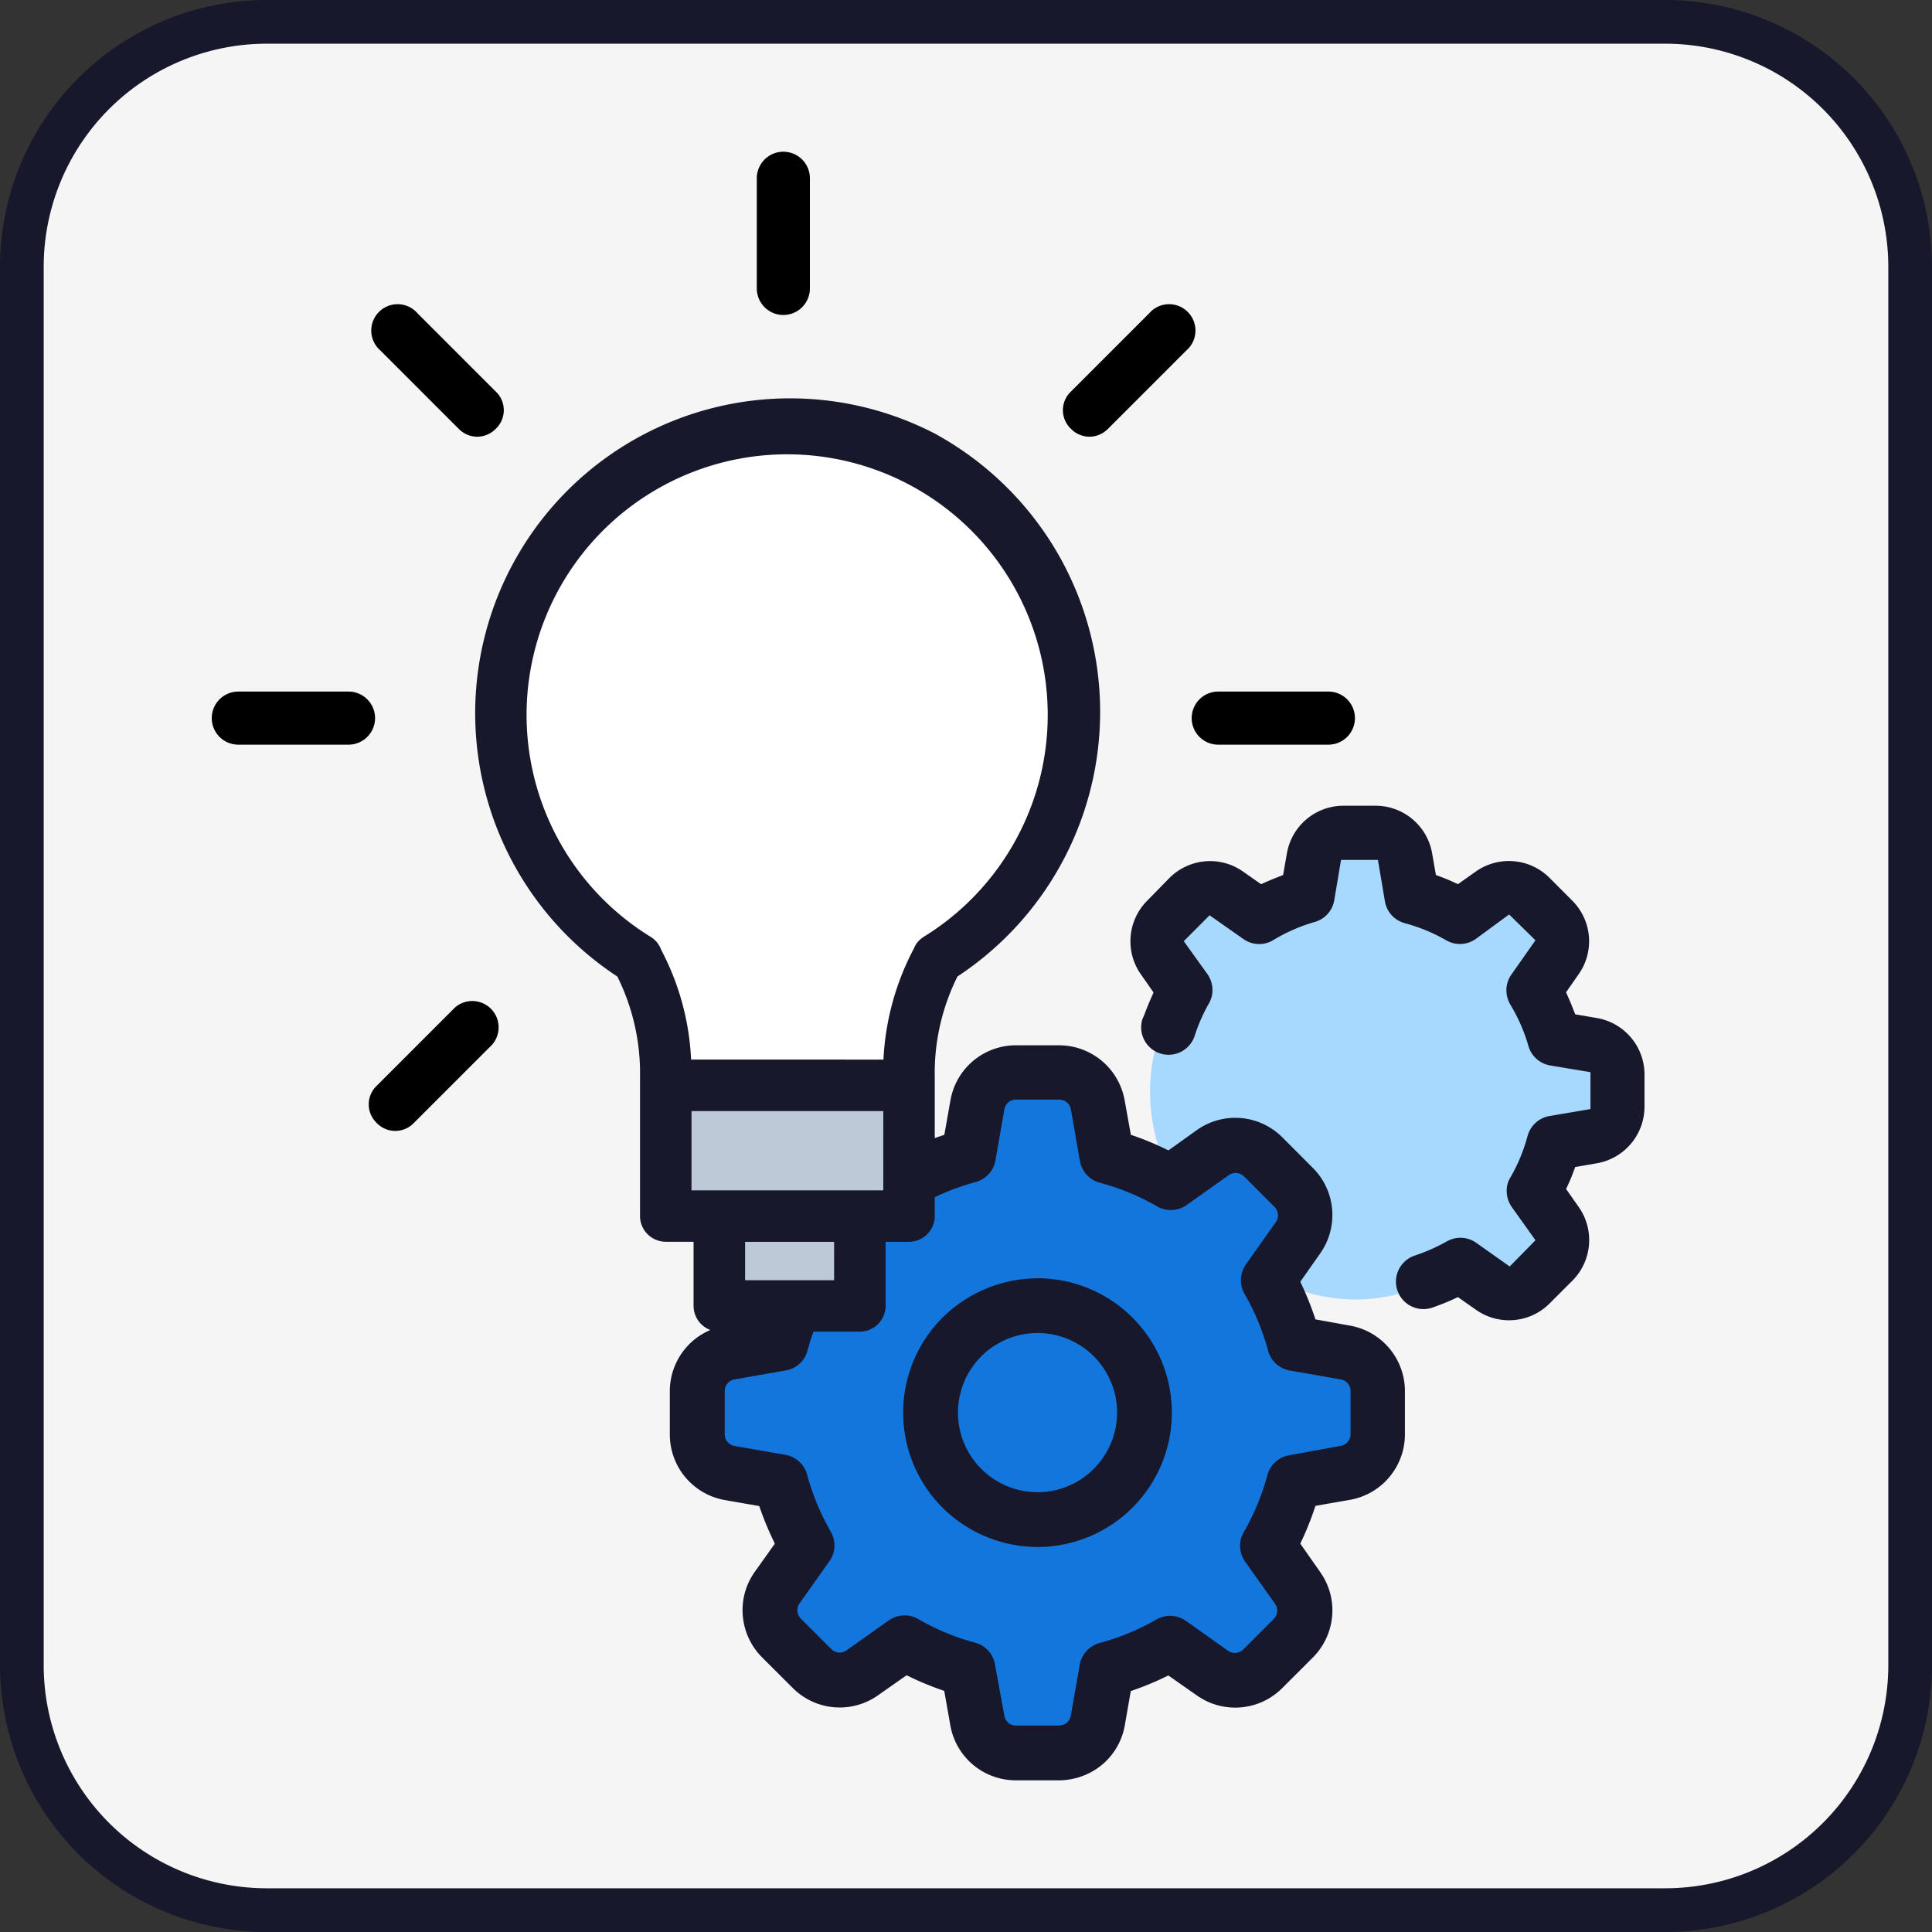 <svg xmlns="http://www.w3.org/2000/svg" width="110" height="110" viewBox="0 0 110 110">
  <rect x="0" y="0" width="110" height="110" fill="#333333" stroke="none"/>
  <g id="icon-resourceful" transform="translate(-151.157 -154.961)">
    <path id="Path_72851" data-name="Path 72851" d="M166.338,156.205h79.638a13.937,13.937,0,0,1,13.937,13.937V249.78a13.936,13.936,0,0,1-13.937,13.936H166.338A13.936,13.936,0,0,1,152.4,249.78V170.142a13.937,13.937,0,0,1,13.937-13.937" fill="#f5f5f5"/>
    <path id="Path_72852" data-name="Path 72852" d="M245.976,264.961H166.338a15.2,15.2,0,0,1-15.181-15.182V170.142a15.2,15.2,0,0,1,15.181-15.181h79.638a15.2,15.2,0,0,1,15.181,15.181v79.637a15.2,15.2,0,0,1-15.181,15.182M166.338,157.449a12.707,12.707,0,0,0-12.693,12.693v79.637a12.707,12.707,0,0,0,12.693,12.693h79.638a12.707,12.707,0,0,0,12.693-12.693V170.142a12.707,12.707,0,0,0-12.693-12.693Z" fill="#18182c"/>
    <path id="Path_72853" data-name="Path 72853" d="M238.667,211.074l1.247,3.231,3.288.68.057,4.025-3.458.85-1.474,2.495,2.041,3.457-3.175,2.778-2.834-1.36-2.664,1.077s-5.651,2.736-11.467-3.079c-5.416-5.417-3.1-11.206-3.1-11.206l1.247-2.438-1.644-3.628,3.061-2.947,2.948,1.87,2.778-1.077,1.133-3.344,3.912-.114,1.134,3.572,2.834,1.077,3-1.758,3.061,3.005Z" fill="#a7d9ff"/>
    <path id="Path_72854" data-name="Path 72854" d="M223.467,227.672,225.1,231.9l4.3.889.074,5.264-4.522,1.112-1.928,3.262,2.669,4.522-4.152,3.633-3.706-1.779-3.485,1.408-1.557,4.226-4.67.074-1.853-4.077-3.411-1.557-4.225,1.705-4-3.707,2.447-3.855-1.409-3.188-4.745-1.779.149-5.412,4.225-1.112,1.631-3.188-2.149-4.744,4-3.856,3.855,2.447,3.633-1.409,1.482-4.374,5.116-.148,1.482,4.671,3.707,1.408,3.929-2.3,4,3.929Z" fill="#1276dc"/>
    <path id="Path_72855" data-name="Path 72855" d="M207.819,254.986l-1.909-4.2-3.064-1.4-4.316,1.742-4.511-4.178,2.522-3.974-1.227-2.775-4.875-1.829.168-6.1,4.363-1.148,1.432-2.8-2.193-4.841,4.511-4.344,3.966,2.517,3.205-1.242,1.517-4.476,5.8-.168,1.521,4.792,3.282,1.248,4.046-2.367L226.6,223.9l-2.6,3.829,1.448,3.754,4.42.915.084,6.018-4.7,1.154-1.683,2.851,2.726,4.62-4.682,4.1-3.8-1.825-3.1,1.252-1.6,4.334Zm-4.951-6.625,3.756,1.714,1.8,3.957,4.038-.064,1.518-4.118,3.871-1.566,3.613,1.735,3.623-3.169-2.612-4.425,2.171-3.673,4.35-1.07-.063-4.509-4.181-.865-1.812-4.7,2.437-3.585-3.464-3.4-3.813,2.23-4.13-1.57-1.445-4.549-4.431.129-1.449,4.272-4.06,1.574-3.743-2.375-3.495,3.366,2.1,4.649-1.831,3.578-4.088,1.075-.129,4.722,4.615,1.731,1.592,3.6-2.371,3.736,3.495,3.236Z" fill="#0689f4"/>
    <path id="Path_72856" data-name="Path 72856" d="M234.162,228.812l1.053.737a3.26,3.26,0,0,0,4.162-.367l1.316-1.315a3.274,3.274,0,0,0,.362-4.167l-.732-1.042.116-.247c.112-.242.215-.492.309-.748l.094-.256,1.262-.219a3.272,3.272,0,0,0,2.684-3.2v-1.866a3.264,3.264,0,0,0-2.69-3.195l-1.255-.215-.1-.251q-.146-.383-.313-.758l-.108-.244.731-1.05a3.262,3.262,0,0,0-.367-4.158l-1.316-1.32a3.267,3.267,0,0,0-4.164-.364l-1.042.734-.248-.116c-.246-.114-.5-.217-.749-.31l-.255-.094-.22-1.261a3.269,3.269,0,0,0-3.2-2.684h-1.866a3.269,3.269,0,0,0-3.194,2.688l-.221,1.257-.251.1c-.255.1-.508.2-.757.313l-.245.109-1.046-.732a3.248,3.248,0,0,0-2.145-.57,3.292,3.292,0,0,0-2.019.939l-1.282,1.31a3.275,3.275,0,0,0-.935,2.017c-.009.1-.012.192-.012.285a3.253,3.253,0,0,0,.581,1.863l.736,1.054-.108.244c-.151.335-.29.676-.415,1.019l-.109.248a1.561,1.561,0,0,0,2.975.948,9.8,9.8,0,0,1,.8-1.82,1.534,1.534,0,0,0,.209-.841,1.561,1.561,0,0,0-.283-.841l-1.349-1.878,1.47-1.474,1.929,1.355a1.559,1.559,0,0,0,.828.28,1.522,1.522,0,0,0,.849-.211,9.785,9.785,0,0,1,2.348-1.035,1.561,1.561,0,0,0,.76-.458,1.545,1.545,0,0,0,.383-.784l.387-2.3h2.1l.4,2.366a1.555,1.555,0,0,0,.384.783,1.574,1.574,0,0,0,.75.454,9.83,9.83,0,0,1,2.362.978,1.556,1.556,0,0,0,1.692-.093l1.881-1.383,1.5,1.47-1.353,1.929a1.572,1.572,0,0,0-.3.842,1.656,1.656,0,0,0,.209.869,9.741,9.741,0,0,1,1.034,2.344,1.563,1.563,0,0,0,1.242,1.143l2.3.383v2.1l-2.346.4a1.557,1.557,0,0,0-.78.386,1.578,1.578,0,0,0-.455.747,9.771,9.771,0,0,1-.978,2.363,1.447,1.447,0,0,0-.209.829,1.593,1.593,0,0,0,.283.845l1.354,1.9-1.467,1.493-1.914-1.354a1.557,1.557,0,0,0-.837-.279,1.581,1.581,0,0,0-.846.214,10.283,10.283,0,0,1-1.815.8,1.564,1.564,0,1,0,1,2.964c.4-.142.817-.3,1.22-.486Z" fill="#18182c"/>
    <path id="Path_72857" data-name="Path 72857" d="M202.774,250.344l.249.119a16.413,16.413,0,0,0,1.636.679l.259.092.346,1.955a3.782,3.782,0,0,0,3.722,3.136h2.473a3.879,3.879,0,0,0,2.439-.882h0a3.787,3.787,0,0,0,1.3-2.242l.341-1.957.26-.092a16.18,16.18,0,0,0,1.63-.677l.249-.119,1.629,1.14a3.782,3.782,0,0,0,4.855-.422l1.741-1.739a3.805,3.805,0,0,0,1.1-2.352,3.765,3.765,0,0,0-.673-2.505l-1.139-1.63.115-.247a16.674,16.674,0,0,0,.658-1.639l.09-.264,1.958-.341a3.789,3.789,0,0,0,3.135-3.733v-2.462a3.786,3.786,0,0,0-3.114-3.723l-1.979-.358-.089-.261a17.055,17.055,0,0,0-.659-1.634l-.115-.246,1.137-1.623a3.788,3.788,0,0,0-.421-4.858l-1.74-1.744a3.785,3.785,0,0,0-4.858-.419l-1.626,1.163-.252-.121a16.641,16.641,0,0,0-1.63-.677l-.258-.091-.357-1.981a3.795,3.795,0,0,0-3.723-3.113H209a3.783,3.783,0,0,0-3.729,3.135l-.347,1.96-.263.09a16.492,16.492,0,0,0-1.64.657l-.248.115-1.617-1.145a3.785,3.785,0,0,0-4.854.422l-1.747,1.746a3.8,3.8,0,0,0-1.1,2.352,3.749,3.749,0,0,0,.674,2.505l1.144,1.646-.118.247a17.194,17.194,0,0,0-.677,1.632l-.092.26-1.957.341a3.788,3.788,0,0,0-3.135,3.724v2.473a3.789,3.789,0,0,0,3.135,3.733l1.956.341.092.259a17.212,17.212,0,0,0,.677,1.63l.12.252-1.154,1.619a3.752,3.752,0,0,0-.67,2.5,3.8,3.8,0,0,0,1.1,2.358l1.738,1.735a3.775,3.775,0,0,0,4.856.424Zm8.69,2.863H209a.67.67,0,0,1-.659-.565l-.535-2.913a1.551,1.551,0,0,0-1.131-1.241h0a13.409,13.409,0,0,1-3.241-1.345,1.519,1.519,0,0,0-.845-.205,1.55,1.55,0,0,0-.829.281l-2.411,1.709a.666.666,0,0,1-.865-.08l-1.733-1.732a.678.678,0,0,1-.085-.848l1.721-2.43a1.554,1.554,0,0,0,.28-.824,1.616,1.616,0,0,0-.207-.843,13.535,13.535,0,0,1-1.346-3.241,1.516,1.516,0,0,0-.45-.745,1.573,1.573,0,0,0-.786-.392l-2.9-.505a.674.674,0,0,1-.558-.663v-2.462a.668.668,0,0,1,.568-.665l2.891-.507a1.559,1.559,0,0,0,.805-.39,1.529,1.529,0,0,0,.454-.761,13.668,13.668,0,0,1,1.344-3.25,1.542,1.542,0,0,0,.211-.782,1.616,1.616,0,0,0-.284-.9l-1.708-2.409a.669.669,0,0,1,.08-.865l1.733-1.732a.676.676,0,0,1,.852-.084l2.424,1.721a1.6,1.6,0,0,0,.826.279,1.577,1.577,0,0,0,.843-.208,13.478,13.478,0,0,1,3.24-1.345,1.561,1.561,0,0,0,1.135-1.235l.508-2.906a.666.666,0,0,1,.662-.556h2.463a.671.671,0,0,1,.663.561l.506,2.9a1.593,1.593,0,0,0,.393.82,1.572,1.572,0,0,0,.764.455,13.5,13.5,0,0,1,3.245,1.343,1.58,1.58,0,0,0,.846.208,1.541,1.541,0,0,0,.829-.281l2.408-1.707a.682.682,0,0,1,.856.062l1.748,1.751a.672.672,0,0,1,.069.869l-1.708,2.41a1.539,1.539,0,0,0-.274.816,1.556,1.556,0,0,0,.2.848,13.417,13.417,0,0,1,1.343,3.236,1.554,1.554,0,0,0,1.234,1.132l2.909.509a.665.665,0,0,1,.554.663v2.457a.674.674,0,0,1-.561.663l-2.935.535a1.535,1.535,0,0,0-.787.386,1.561,1.561,0,0,0-.455.748,13.435,13.435,0,0,1-1.341,3.239,1.535,1.535,0,0,0-.21.843,1.571,1.571,0,0,0,.281.832l1.711,2.409a.673.673,0,0,1-.06.849l-1.75,1.75a.684.684,0,0,1-.854.085l-2.428-1.725a1.586,1.586,0,0,0-.818-.271,1.544,1.544,0,0,0-.837.2,13.494,13.494,0,0,1-3.244,1.343,1.563,1.563,0,0,0-1.131,1.238l-.51,2.9a.668.668,0,0,1-.656.556m-.273-.721,0,.011Zm-1.923-.015,0,.008,0-.008m-10.12-4.292,0,0,0,0m23.833-1.358,0,0Zm4.341-10.469h0Zm.01-1.923h0Zm-34.188,0-.01,0,.01,0m29.9-10.082.007.006Zm-25.6-.04-.006.006.006-.006M223.02,224l0,.005Zm-11.828-5.705v0Zm-1.927-.007v0" fill="#18182c"/>
    <path id="Path_72858" data-name="Path 72858" d="M210.227,227.744a7.707,7.707,0,0,0-5.408,2.238,7.652,7.652,0,0,0,0,10.819,7.7,7.7,0,0,0,5.408,2.239,7.648,7.648,0,1,0,0-15.3m0,12.18h0a4.531,4.531,0,1,1,3.205-7.738,4.531,4.531,0,0,1,0,6.407,4.5,4.5,0,0,1-3.205,1.331" fill="#18182c"/>
    <path id="Path_72859" data-name="Path 72859" d="M202.35,225.018l-12.527-.037a.817.817,0,0,1-.816-.816v-7.584c-.132-2.12-.316-5.5-1.539-7.237-8.08-5.165-9.332-13.24-6.276-21.6,4.633-8.412,14.245-11.357,22.734-6.863a16.084,16.084,0,0,1,6.482,22.351,18.285,18.285,0,0,1-5.787,6.551,14.358,14.358,0,0,0-1.457,6.532V224.2a.817.817,0,0,1-.814.819" fill="#fff"/>
    <path id="Path_72860" data-name="Path 72860" d="M188.752,224.31v-7.78h14.275v7.78h-2.875l-.025,5.029h-8l-.025-5.029Z" fill="#bec9d8"/>
    <path id="Path_72861" data-name="Path 72861" d="M210.921,185.72a18.106,18.106,0,0,0-6.409-6c-.022-.014-.044-.028-.067-.04a17.929,17.929,0,0,0-18.14,30.88,12.363,12.363,0,0,1,1.292,5.736v7.9a1.469,1.469,0,0,0,1.464,1.466h1.585v3.649a1.468,1.468,0,0,0,1.466,1.467h8a1.469,1.469,0,0,0,1.467-1.467v-3.646h1.336a1.471,1.471,0,0,0,1.463-1.466v-7.917a12.337,12.337,0,0,1,1.293-5.724,18.041,18.041,0,0,0,5.249-24.84m-12.273,42.133H193.58v-2.186h5.068Zm2.8-5.114H190.528v-4.517h10.921Zm-10.942-7.45a14.834,14.834,0,0,0-1.7-6.242,1.455,1.455,0,0,0-.6-.742,14.836,14.836,0,1,1,15.538,0,.636.636,0,0,0-.077.056,1.312,1.312,0,0,0-.473.6,15.063,15.063,0,0,0-1.736,6.331Z" fill="#18182c"/>
    <path id="Path_72862" data-name="Path 72862" d="M226.79,194.336h-6.272a1.511,1.511,0,1,0,0,3.023h6.272a1.511,1.511,0,0,0,0-3.023Z"/>
    <path id="Path_72863" data-name="Path 72863" d="M194.246,165.111v6.272a1.511,1.511,0,1,0,3.023,0v-6.272a1.511,1.511,0,0,0-3.023,0"/>
    <path id="Path_72864" data-name="Path 72864" d="M213.187,179.826a1.492,1.492,0,0,0,1.058-.453l4.459-4.459a1.5,1.5,0,1,0-2.116-2.116l-4.459,4.459a1.46,1.46,0,0,0,0,2.116A1.492,1.492,0,0,0,213.187,179.826Z"/>
    <path id="Path_72865" data-name="Path 72865" d="M164.725,194.336a1.511,1.511,0,0,0,0,3.023H171a1.511,1.511,0,1,0,0-3.023Z"/>
    <path id="Path_72866" data-name="Path 72866" d="M178.329,179.826a1.492,1.492,0,0,0,1.058-.453,1.46,1.46,0,0,0,0-2.116l-4.459-4.459a1.5,1.5,0,1,0-2.116,2.116l4.459,4.459A1.492,1.492,0,0,0,178.329,179.826Z"/>
    <path id="Path_72867" data-name="Path 72867" d="M177.063,212.322l-4.459,4.459a1.462,1.462,0,0,0,0,2.116,1.462,1.462,0,0,0,2.116,0l4.459-4.459a1.5,1.5,0,0,0-2.116-2.116Z"/>
  </g>
</svg>
